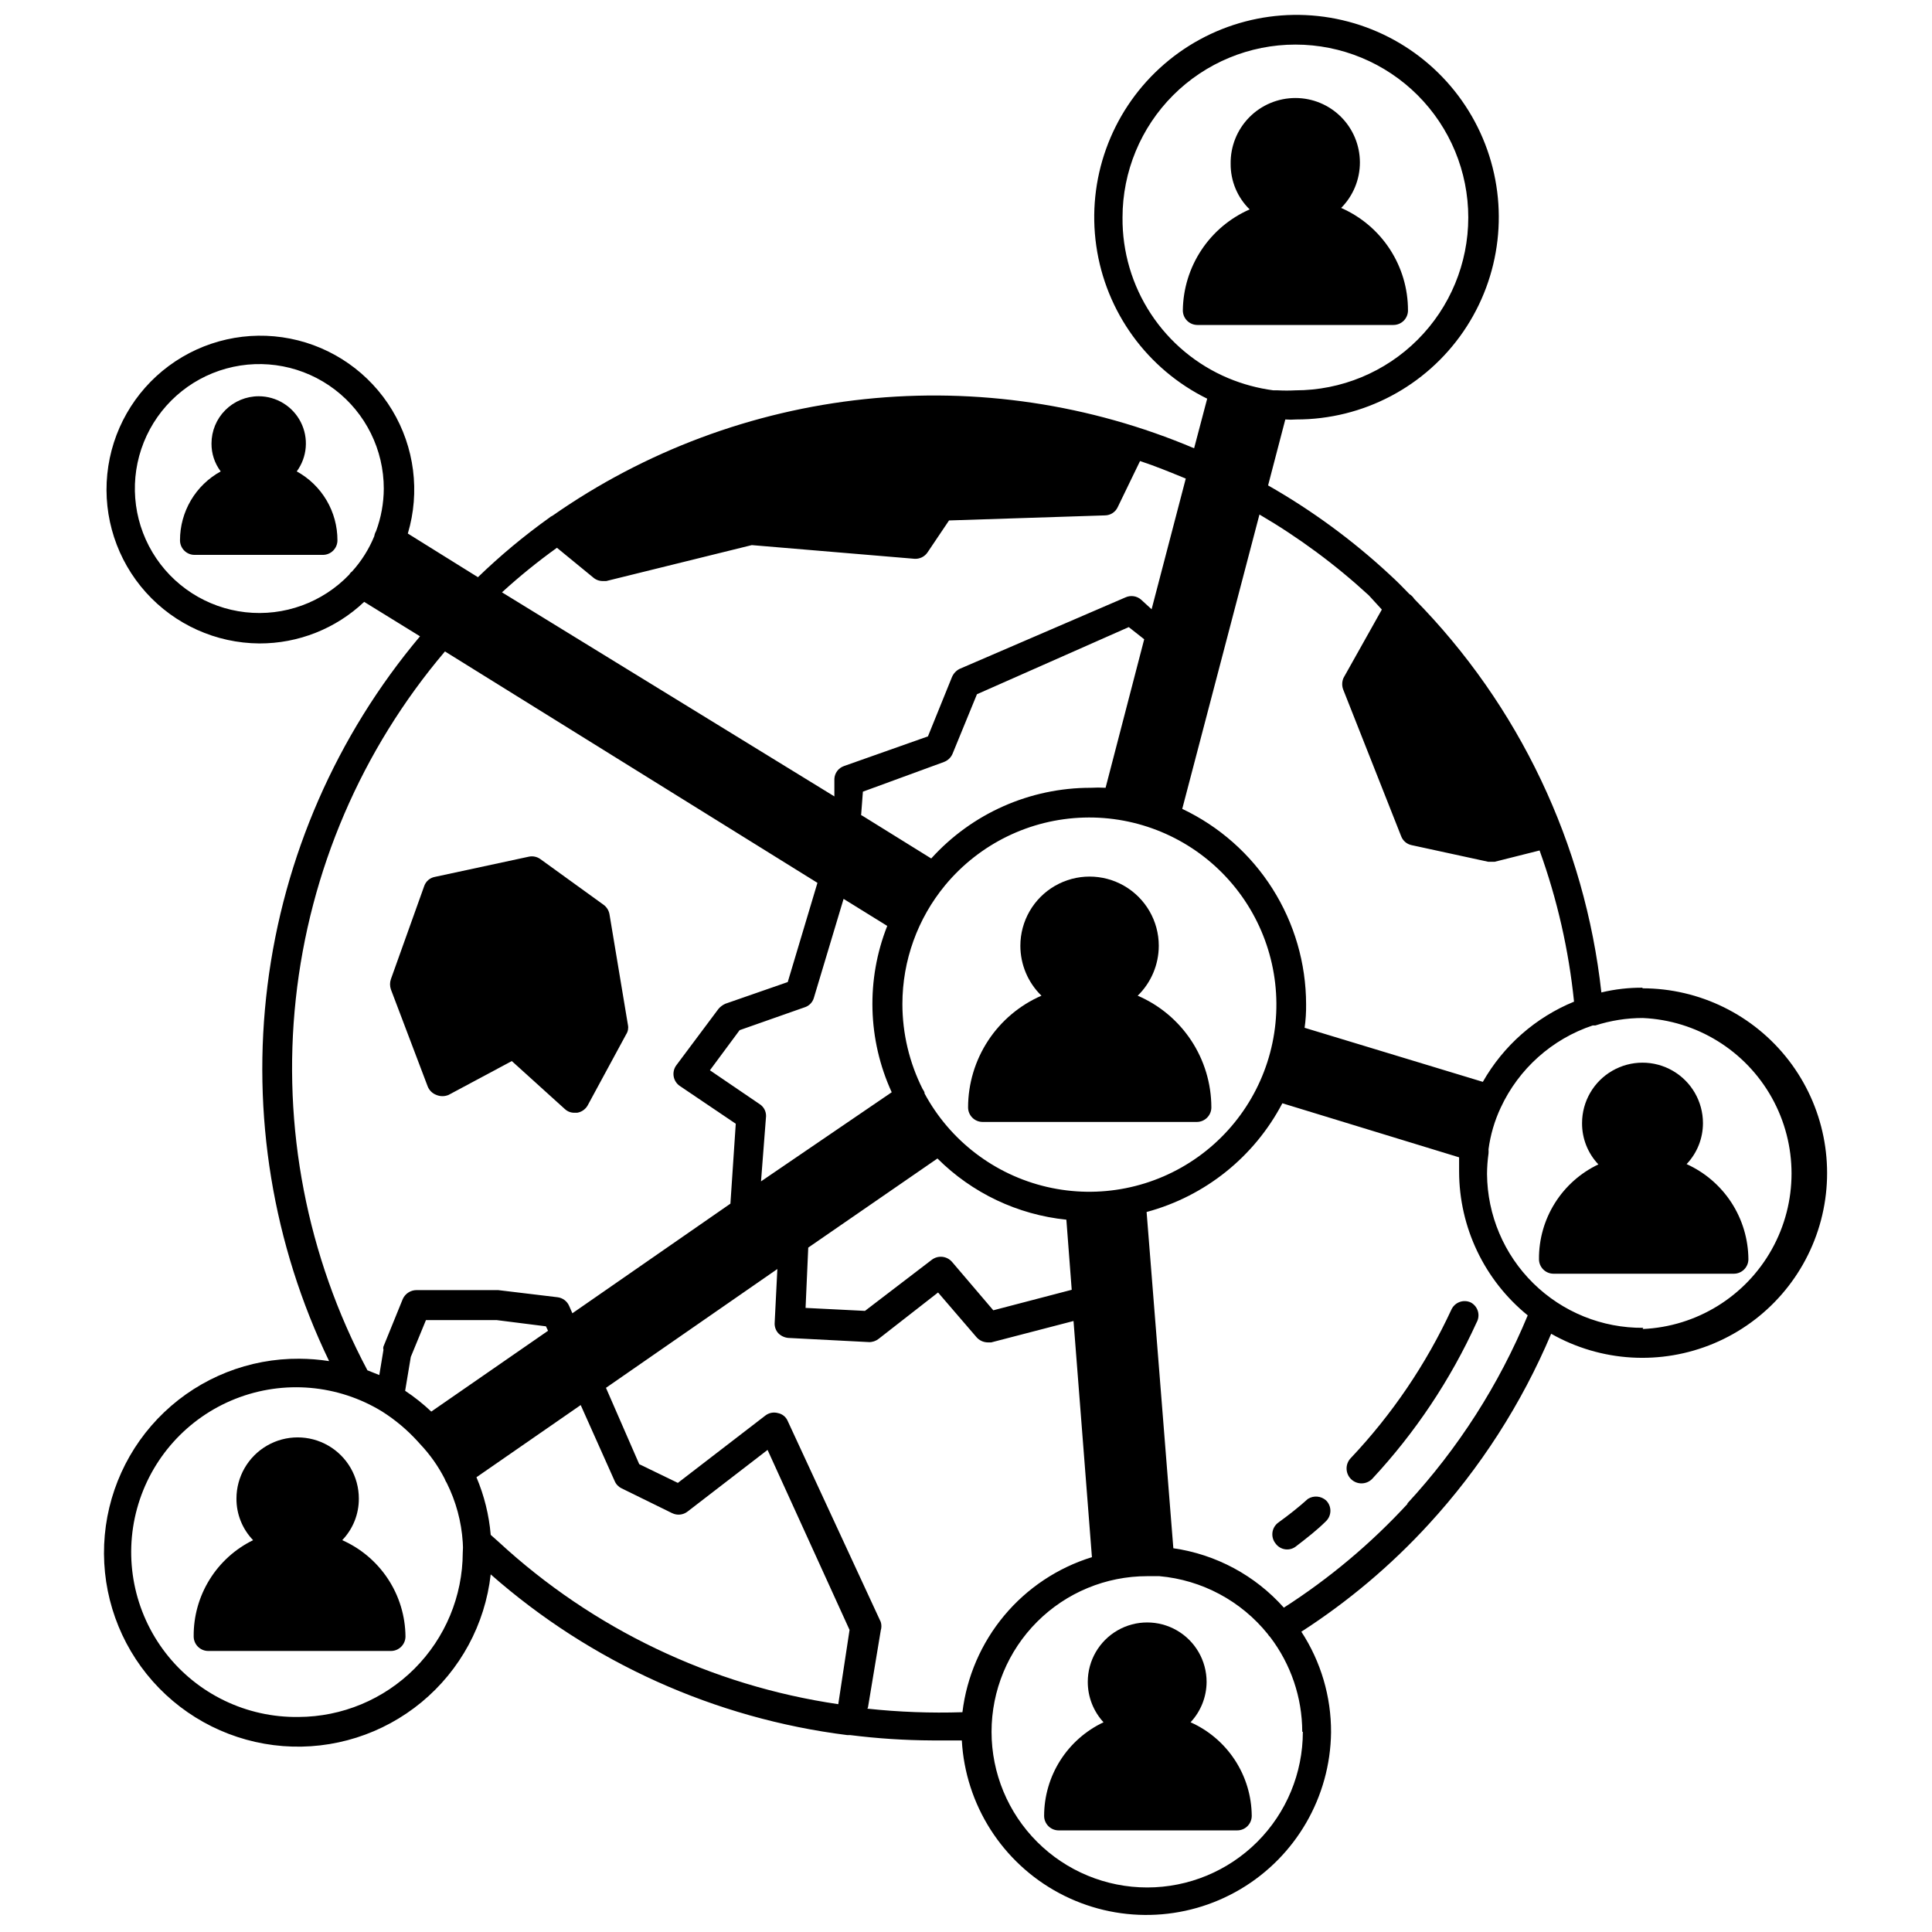 <?xml version="1.0" encoding="UTF-8"?>
<!-- Uploaded to: ICON Repo, www.iconrepo.com, Generator: ICON Repo Mixer Tools -->
<svg width="800px" height="800px" version="1.1" viewBox="144 144 512 512" xmlns="http://www.w3.org/2000/svg">
 <defs>
  <clipPath id="a">
   <path d="m171 148.09h458v503.81h-458z"/>
  </clipPath>
 </defs>
 <path d="m465.02 437.39c-0.023-6.289-1.883-12.43-5.352-17.676-3.469-5.242-8.395-9.359-14.168-11.844 3.566-3.477 5.582-8.246 5.59-13.227 0-6.551-3.496-12.605-9.172-15.883-5.676-3.277-12.668-3.277-18.344 0-5.676 3.277-9.168 9.332-9.168 15.883 0.004 4.981 2.019 9.75 5.586 13.227-5.766 2.508-10.676 6.644-14.129 11.902-3.453 5.258-5.301 11.406-5.312 17.695 0 2.133 1.727 3.859 3.856 3.859h56.758c1.035 0 2.031-0.418 2.754-1.16 0.727-0.738 1.125-1.742 1.102-2.777z"/>
 <path d="m234.69 552.16c2.848-2.957 4.43-6.91 4.406-11.02 0-5.793-3.09-11.148-8.109-14.043-5.016-2.898-11.195-2.898-16.215 0-5.016 2.894-8.109 8.25-8.109 14.043-0.023 4.109 1.559 8.062 4.41 11.02-4.766 2.332-8.77 5.965-11.555 10.48-2.789 4.512-4.238 9.723-4.191 15.027 0 2.129 1.73 3.856 3.859 3.856h48.414c2.129 0 3.856-1.727 3.856-3.856-0.051-5.414-1.656-10.699-4.633-15.223-2.973-4.519-7.184-8.094-12.133-10.285z"/>
 <path d="m222.64 268.93c2.789-3.801 3.203-8.844 1.074-13.051-2.129-4.203-6.438-6.859-11.148-6.867-3.32 0-6.504 1.32-8.852 3.668-2.348 2.348-3.664 5.531-3.664 8.852-0.023 2.668 0.832 5.266 2.438 7.398-3.269 1.797-6 4.438-7.894 7.652-1.898 3.215-2.898 6.879-2.891 10.609 0 2.133 1.73 3.859 3.859 3.859h33.93c1.035 0.02 2.035-0.375 2.777-1.102 0.738-0.727 1.156-1.719 1.156-2.758 0.008-3.731-0.988-7.394-2.887-10.609-1.898-3.215-4.625-5.856-7.898-7.652z"/>
 <path d="m517.13 226.26c0.012-5.758-1.66-11.395-4.805-16.219s-7.633-8.625-12.906-10.938c3.191-3.211 4.977-7.555 4.969-12.082-0.008-4.523-1.816-8.863-5.019-12.059-3.203-3.195-7.547-4.988-12.07-4.988-4.609 0-9.02 1.852-12.25 5.137-3.227 3.289-4.996 7.734-4.914 12.34-0.023 4.531 1.793 8.883 5.039 12.047-5.211 2.285-9.656 6.023-12.797 10.77-3.144 4.75-4.848 10.301-4.914 15.992 0 2.133 1.727 3.859 3.856 3.859h51.957c1.023 0 2.004-0.406 2.727-1.129 0.723-0.727 1.129-1.707 1.129-2.731z"/>
 <path d="m590.97 452.5c2.785-2.93 4.336-6.82 4.332-10.863 0-5.723-3.055-11.012-8.012-13.871-4.957-2.863-11.062-2.863-16.02 0-4.957 2.859-8.008 8.148-8.008 13.871-0.027 4.07 1.523 7.992 4.328 10.941-4.746 2.25-8.746 5.812-11.535 10.262-2.789 4.449-4.25 9.602-4.207 14.852 0 2.129 1.727 3.856 3.856 3.856h47.785c2.129 0 3.856-1.727 3.856-3.856-0.039-5.324-1.602-10.527-4.5-14.992-2.902-4.461-7.023-8.004-11.875-10.199z"/>
 <g clip-path="url(#a)">
  <path d="m579.32 405.75c-3.688-0.023-7.359 0.398-10.941 1.258-4.344-39.352-21.812-76.098-49.594-104.3-0.316-0.512-0.75-0.941-1.262-1.258-1.73-1.812-3.465-3.543-5.273-5.195-9.789-9.082-20.594-17.008-32.195-23.617l4.566-17.477h-0.004c0.973 0.078 1.945 0.078 2.914 0 17.703 0.02 34.273-8.703 44.281-23.305 10.008-14.605 12.156-33.207 5.75-49.711-6.41-16.5-20.551-28.773-37.793-32.797-17.238-4.023-35.352 0.723-48.402 12.688-13.051 11.961-19.355 29.594-16.844 47.117 2.508 17.523 13.508 32.68 29.391 40.5l-3.465 13.145h0.004c-27.539-11.664-57.586-16.145-87.328-13.02-29.738 3.129-58.199 13.754-82.707 30.891-0.316 0.137-0.609 0.32-0.867 0.551-6.676 4.773-12.992 10.035-18.895 15.742l-18.578-11.57c3.281-11.004 1.77-22.883-4.16-32.715s-15.734-16.707-26.996-18.938c-11.266-2.231-22.945 0.395-32.176 7.223-9.23 6.832-15.152 17.234-16.312 28.66-1.16 11.422 2.551 22.805 10.219 31.352s18.586 13.465 30.066 13.543c10.336 0.031 20.285-3.914 27.789-11.02l14.801 9.133v-0.004c-22.105 26.289-36.141 58.406-40.414 92.484-4.273 34.078 1.395 68.664 16.324 99.594-2.606-0.402-5.238-0.613-7.871-0.629-13.324-0.102-26.164 4.977-35.816 14.16-9.656 9.184-15.363 21.754-15.93 35.066-0.562 13.312 4.062 26.32 12.902 36.289 8.844 9.965 21.207 16.109 34.492 17.141 13.281 1.027 26.445-3.144 36.715-11.633 10.27-8.488 16.84-20.633 18.332-33.871 26.508 23.344 59.418 38.18 94.465 42.586h0.789-0.004c7.207 0.91 14.465 1.383 21.727 1.418h7.871c0.949 17.074 10.734 32.418 25.82 40.473 15.082 8.059 33.277 7.664 47.996-1.039 14.719-8.707 23.828-24.461 24.035-41.559 0.047-9.477-2.691-18.754-7.871-26.688 12.43-8.012 23.781-17.59 33.77-28.496 13.625-14.836 24.598-31.902 32.434-50.461 13.211 7.496 29.152 8.438 43.152 2.543 14-5.891 24.473-17.945 28.352-32.633 3.875-14.688 0.719-30.34-8.551-42.375-9.27-12.031-23.598-19.082-38.785-19.086zm-335.66-120.99c-0.238 0.41-0.398 0.863-0.473 1.336-1.41 3.441-3.406 6.613-5.902 9.367-0.297 0.203-0.543 0.473-0.711 0.789-7.113 7.449-17.301 11.145-27.535 9.996-10.234-1.152-19.348-7.019-24.629-15.859-5.285-8.844-6.133-19.645-2.297-29.207 3.836-9.559 11.918-16.777 21.852-19.512 9.93-2.734 20.566-0.676 28.758 5.57s12.992 15.961 12.984 26.262c-0.016 3.844-0.711 7.652-2.047 11.258zm197.82-83.129c0-12.152 4.828-23.805 13.418-32.398 8.594-8.59 20.246-13.418 32.398-13.418 12.148 0 23.801 4.828 32.395 13.418 8.594 8.594 13.418 20.246 13.418 32.398 0 12.148-4.824 23.801-13.418 32.395s-20.246 13.418-32.395 13.418c-1.547 0.082-3.098 0.082-4.644 0h-1.184c-4.113-0.543-8.133-1.629-11.965-3.227-8.371-3.516-15.504-9.441-20.496-17.027-4.992-7.582-7.609-16.48-7.527-25.559zm36.289 78.719c10.398 6.078 20.109 13.258 28.969 21.41l3.465 3.781-10.156 18.105c-0.465 1.051-0.465 2.254 0 3.305l15.273 38.652c0.453 1.207 1.492 2.098 2.754 2.363l20.309 4.41h1.734l11.887-2.992v-0.004c4.668 12.934 7.734 26.391 9.133 40.07-10.207 4.184-18.715 11.668-24.168 21.254l-47.23-14.328h-0.004c0.293-2.059 0.422-4.137 0.395-6.219-0.012-10.852-3.102-21.48-8.914-30.648-5.809-9.172-14.102-16.504-23.91-21.148zm-132.33 156.34-13.305-9.055 7.871-10.629 17.238-6.062 0.004 0.004c1.184-0.379 2.102-1.324 2.441-2.519l7.871-26.215 11.57 7.164c-5.629 14.242-5.199 30.164 1.184 44.082l-34.637 23.617 1.34-17.32-0.004 0.004c0.016-1.223-0.574-2.371-1.574-3.07zm26.766-76.672 0.473-6.219 21.492-7.871-0.004-0.004c1.039-0.383 1.867-1.184 2.285-2.203l6.453-15.742 40.227-17.789 4.094 3.223-10.234 39.359c-1.309-0.078-2.625-0.078-3.934 0-16.109-0.016-31.469 6.789-42.273 18.734l-18.262-11.336zm-14.012 114.61 34.242-23.617c9.188 9.168 21.254 14.895 34.164 16.219l1.418 18.578-20.781 5.434-10.941-12.832-0.004-0.004c-1.359-1.562-3.699-1.805-5.352-0.551l-17.711 13.543-15.742-0.789zm30.859-41.012h-0.004c-0.133-0.367-0.32-0.711-0.551-1.023-3.512-6.988-5.344-14.695-5.352-22.516 0.004-11.496 4.012-22.629 11.336-31.488 9.102-10.98 22.488-17.512 36.746-17.926 14.258-0.414 28 5.328 37.723 15.766 9.723 10.434 14.484 24.551 13.062 38.742-1.418 14.191-8.879 27.086-20.477 35.387-11.594 8.305-26.203 11.215-40.098 7.984-13.891-3.231-25.723-12.281-32.469-24.848zm-97.457-144.45 9.605 7.871h-0.004c0.699 0.609 1.594 0.945 2.519 0.945h0.945l38.574-9.523 43.059 3.621c1.41 0.113 2.769-0.551 3.543-1.734l5.668-8.422 41.328-1.34c1.461-0.016 2.777-0.875 3.383-2.203l5.906-12.199c4.094 1.34 7.871 2.914 12.121 4.644l-9.055 34.637-2.754-2.519h0.004c-1.145-1.02-2.781-1.266-4.176-0.629l-44.004 18.969c-0.879 0.461-1.574 1.215-1.969 2.125l-6.375 15.742-22.277 7.871v0.004c-1.449 0.512-2.445 1.848-2.519 3.387v4.644l-88.086-54.082c4.617-4.219 9.48-8.16 14.562-11.809zm-29.676 27.473 98.711 61.324-7.871 26.293-16.531 5.746c-0.691 0.309-1.312 0.766-1.809 1.34l-11.18 14.957c-0.633 0.844-0.887 1.914-0.711 2.957 0.18 1.039 0.777 1.965 1.656 2.551l14.801 9.996-1.418 21.18-41.879 29.047-0.867-1.969c-0.547-1.25-1.715-2.117-3.07-2.281l-15.742-1.891h-21.648c-1.566 0.016-2.977 0.938-3.621 2.359l-5.117 12.594v0.004c-0.082 0.281-0.082 0.582 0 0.863l-1.102 6.691-3.148-1.258c-16.035-30.164-22.648-64.445-18.984-98.406 3.66-33.965 17.434-66.047 39.527-92.098zm27.316 180.03-30.941 21.414c-2.148-2.031-4.465-3.875-6.926-5.508l1.496-8.973 4.016-9.762 18.734-0.004 13.066 1.652zm-66.125 102.34-0.004 0.004c-13.738 0.203-26.777-6.07-35.191-16.934-8.414-10.867-11.227-25.059-7.59-38.309 3.637-13.254 13.297-24.023 26.074-29.074 12.781-5.051 27.195-3.797 38.906 3.391 3.461 2.195 6.609 4.844 9.367 7.871l0.707 0.789h0.004c2.574 2.723 4.746 5.797 6.453 9.133 0.137 0.387 0.32 0.758 0.551 1.102 2.453 4.91 3.898 10.266 4.25 15.742 0.078 0.918 0.078 1.84 0 2.758-0.039 11.531-4.641 22.578-12.793 30.734-8.156 8.156-19.203 12.754-30.738 12.797zm143.04-3.387-0.004 0.004c-33.637-4.938-64.996-19.918-89.977-42.98l-2.125-1.891c-0.445-5.258-1.723-10.41-3.781-15.27l27.629-19.129 8.973 20.074h0.004c0.34 0.859 0.984 1.559 1.812 1.969l13.461 6.613v-0.004c1.305 0.637 2.856 0.484 4.016-0.391l21.254-16.375 21.727 47.703zm7.871 0.867 3.387-20.387h-0.004c0.234-0.742 0.234-1.539 0-2.281l-24.641-53.215c-0.453-1.098-1.43-1.898-2.598-2.125-1.141-0.32-2.363-0.086-3.305 0.629l-23.223 17.871-10.234-4.961-8.816-20.23 45.422-31.488-0.711 14.168c-0.086 1.035 0.254 2.062 0.945 2.836 0.715 0.727 1.664 1.172 2.676 1.258l21.332 1.102 0.004 0.004c0.941 0.023 1.859-0.285 2.598-0.867l15.742-12.281 10.156 11.809c0.746 0.879 1.836 1.398 2.992 1.418h0.945l21.805-5.668 4.879 62.582c-9.078 2.805-17.148 8.176-23.238 15.469-6.09 7.293-9.941 16.191-11.082 25.621-8.41 0.273-16.828-0.043-25.191-0.941zm115.25 6.453-0.004 0.004c0 10.941-4.344 21.434-12.078 29.168-7.738 7.738-18.23 12.082-29.168 12.082-10.941 0-21.434-4.344-29.168-12.082-7.738-7.734-12.082-18.227-12.082-29.168 0-10.938 4.344-21.43 12.082-29.164 7.734-7.738 18.227-12.082 29.168-12.082h3.227c11.266 1 21.637 6.543 28.73 15.348 0.168 0.297 0.379 0.562 0.633 0.789 5.496 7.219 8.484 16.035 8.5 25.109zm27.789-60.457-0.004 0.004c-9.719 10.551-20.75 19.812-32.824 27.555-7.598-8.543-17.973-14.117-29.285-15.746l-7.086-89.109c15.488-4.164 28.531-14.609 35.977-28.812l46.84 14.328v3.777c0.027 14.789 6.703 28.777 18.184 38.102-7.625 18.391-18.445 35.289-31.961 49.906zm62.426-46.602-0.004 0.004c-10.898 0.086-21.383-4.164-29.148-11.812-7.766-7.644-12.176-18.066-12.258-28.965 0.012-1.816 0.145-3.629 0.395-5.43 0.031-0.367 0.031-0.738 0-1.102 0.508-3.816 1.594-7.535 3.227-11.023 4.785-10.316 13.613-18.203 24.402-21.805h0.711c4.043-1.301 8.266-1.965 12.516-1.969 14.293 0.625 27.242 8.613 34.219 21.109 6.973 12.492 6.973 27.711 0 40.203-6.977 12.496-19.926 20.484-34.219 21.109z"/>
 </g>
 <path d="m459.51 600.42c2.719-2.906 4.238-6.731 4.25-10.707 0-5.625-3-10.824-7.871-13.637s-10.875-2.812-15.746 0c-4.871 2.812-7.871 8.012-7.871 13.637-0.008 3.965 1.484 7.789 4.172 10.707-4.699 2.219-8.676 5.727-11.465 10.117-2.785 4.387-4.269 9.48-4.277 14.68 0 2.129 1.727 3.856 3.856 3.856h47.234c1.035 0.02 2.035-0.375 2.777-1.102 0.738-0.727 1.156-1.719 1.156-2.754-0.039-5.254-1.59-10.387-4.465-14.781-2.875-4.398-6.953-7.875-11.75-10.016z"/>
 <path d="m257.36 431.96c0.418 1.023 1.246 1.824 2.281 2.207 1.031 0.434 2.195 0.434 3.227 0l16.766-8.973 14.012 12.676 0.004-0.004c0.691 0.676 1.629 1.043 2.598 1.023h0.707c1.152-0.191 2.164-0.883 2.754-1.891l10.234-18.895v0.004c0.469-0.723 0.641-1.598 0.473-2.441l-4.879-29.285c-0.156-1.039-0.723-1.977-1.574-2.598l-16.77-12.121c-0.887-0.637-2.004-0.863-3.07-0.629l-24.875 5.352c-1.316 0.242-2.398 1.172-2.832 2.441l-8.816 24.641v-0.004c-0.312 0.895-0.312 1.863 0 2.758z"/>
 <path d="m490.61 541.22c-2.441 2.203-5.039 4.25-7.871 6.297-0.844 0.625-1.395 1.566-1.527 2.606-0.133 1.039 0.164 2.09 0.816 2.906 0.613 0.859 1.555 1.426 2.602 1.562 1.047 0.133 2.102-0.176 2.91-0.855 2.754-2.125 5.512-4.25 7.871-6.613 0.742-0.723 1.16-1.719 1.16-2.754s-0.418-2.031-1.16-2.754c-1.336-1.184-3.289-1.344-4.801-0.395z"/>
 <path d="m533.82 489.19c-0.938-0.453-2.019-0.508-2.996-0.152-0.98 0.355-1.773 1.094-2.199 2.043-6.715 14.473-15.727 27.766-26.688 39.359-0.719 0.762-1.109 1.781-1.078 2.828 0.027 1.047 0.473 2.043 1.234 2.762 1.586 1.5 4.09 1.43 5.59-0.156 11.375-12.227 20.707-26.211 27.633-41.41 0.504-0.895 0.633-1.957 0.352-2.945-0.281-0.992-0.949-1.828-1.848-2.328z"/>
</svg>